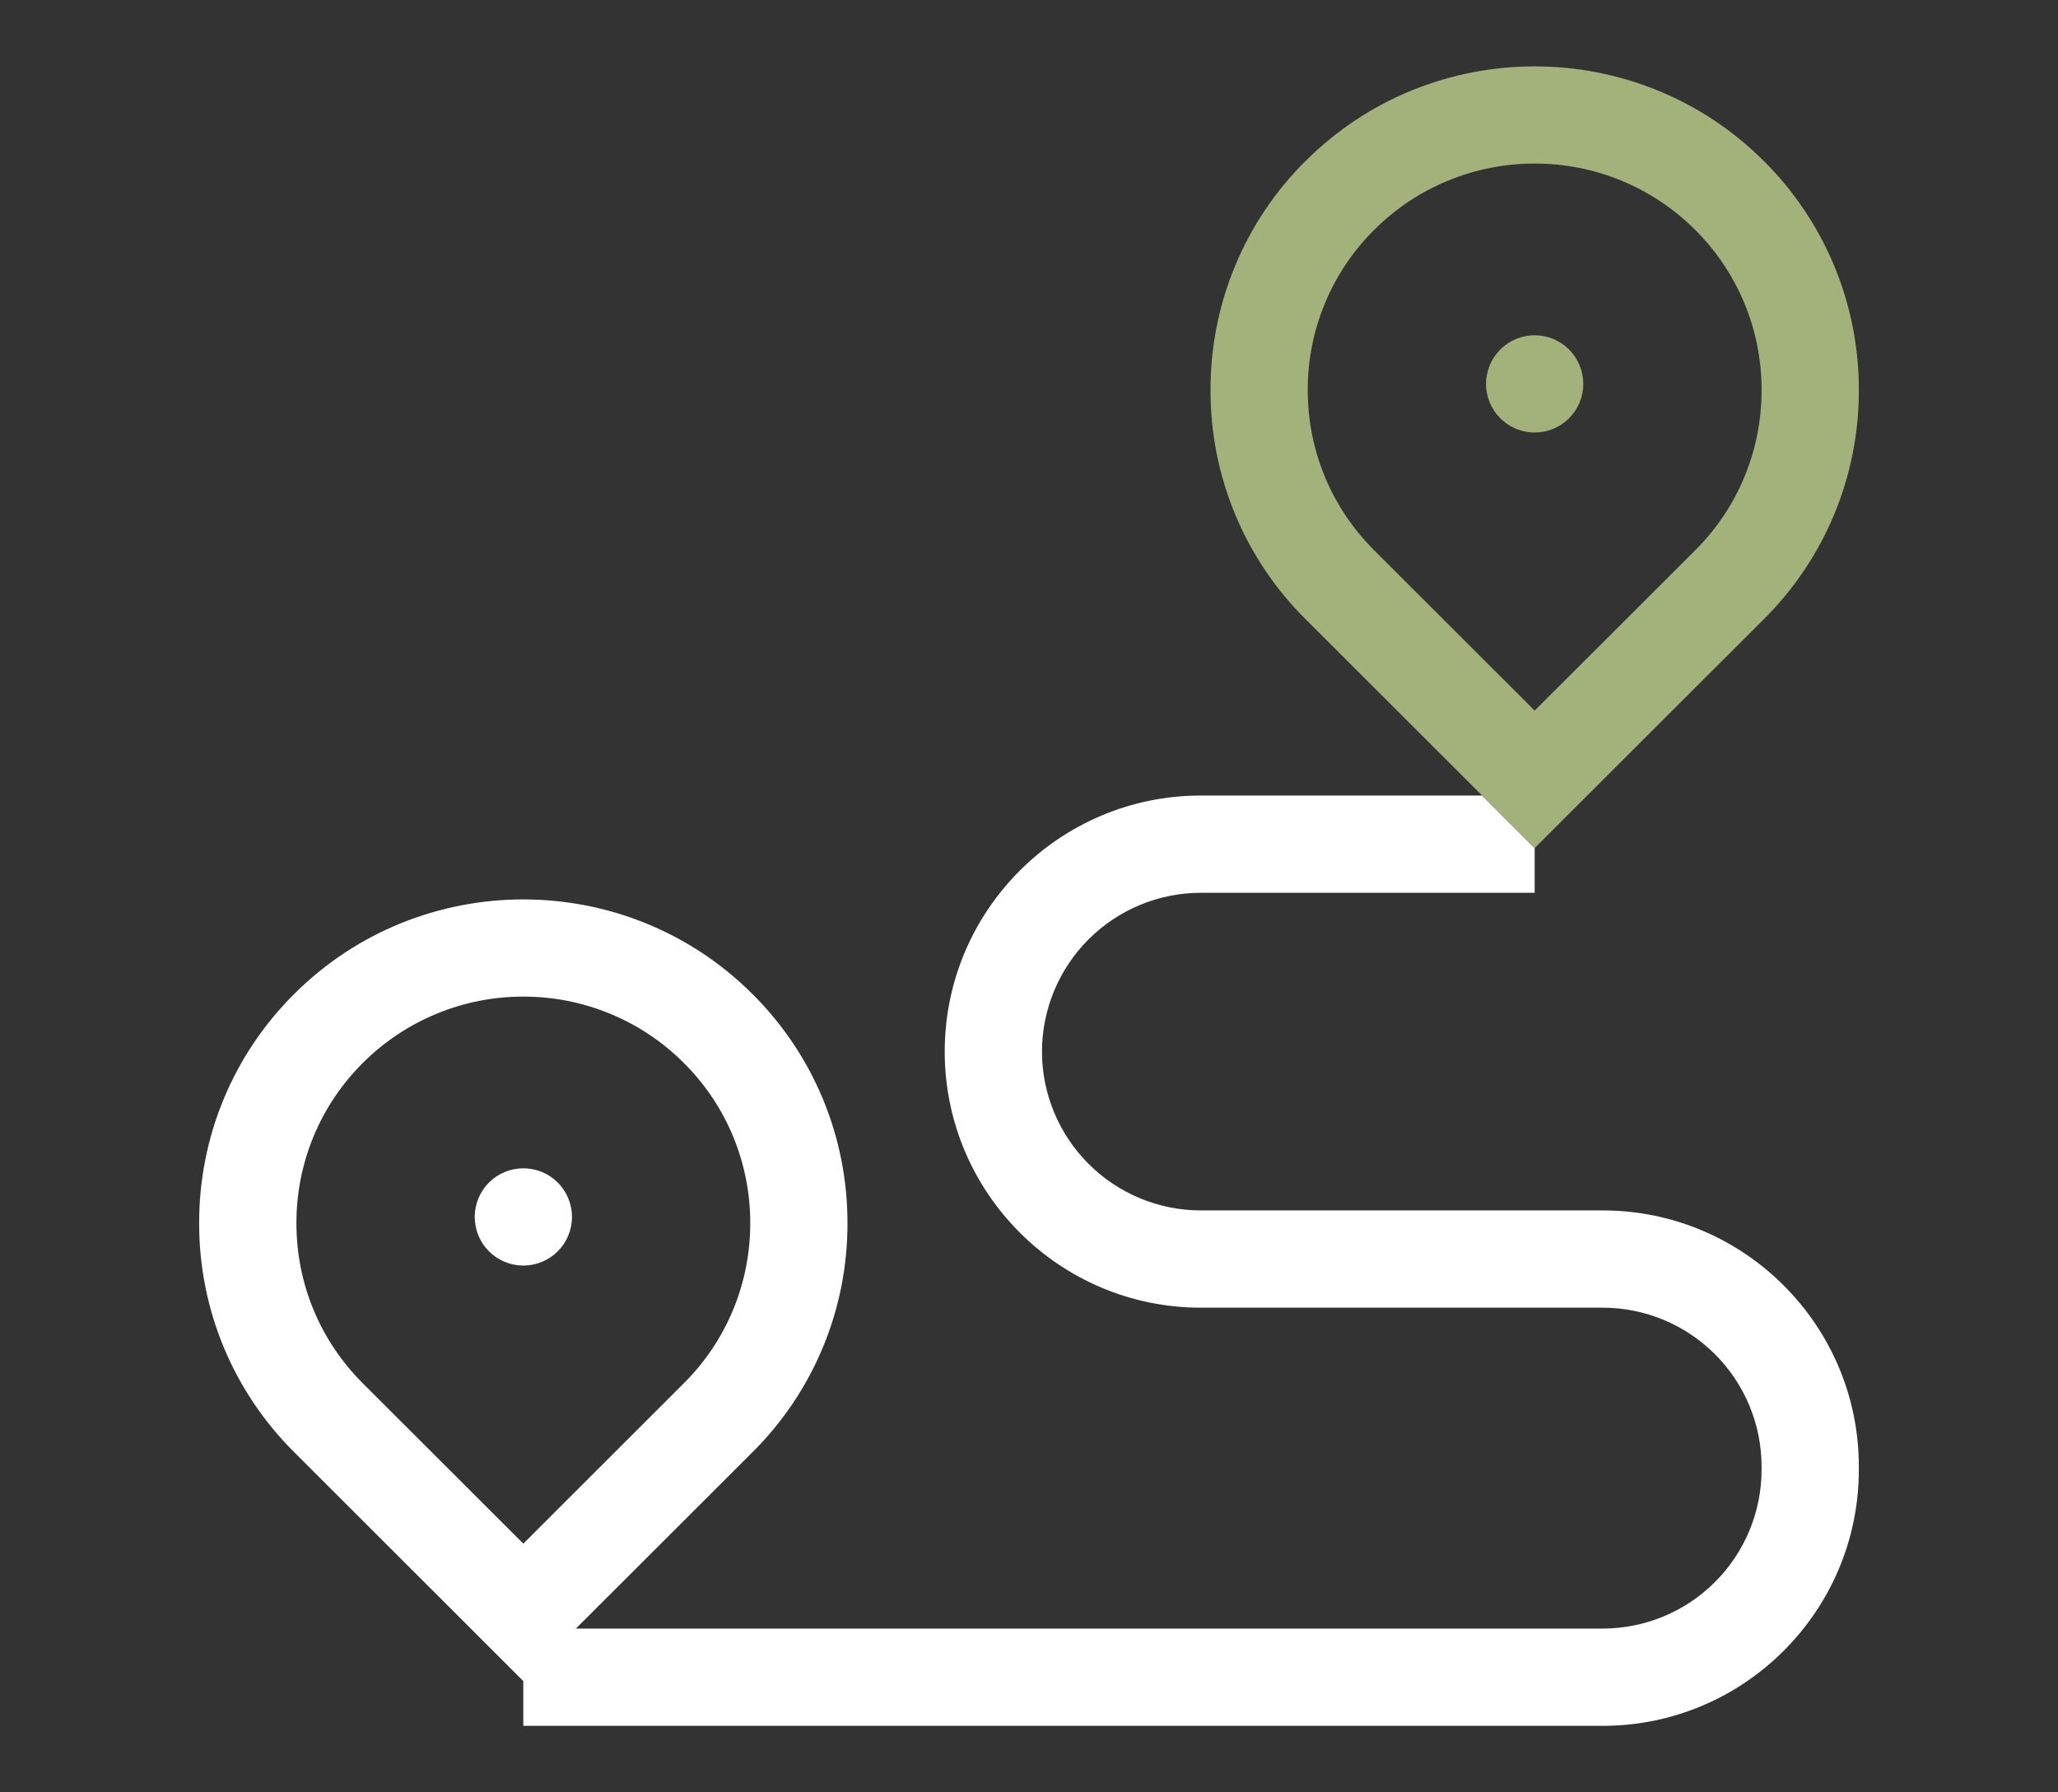 <svg width="62" height="54" viewBox="0 0 62 54" fill="none" xmlns="http://www.w3.org/2000/svg">
<rect x="0" y="0" width="62" height="54" fill="#333333" stroke="none"/>
<path fill-rule="evenodd" clip-rule="evenodd" d="M44.65 23.968L46.234 25.55V26.898H36.176C34.907 26.899 33.691 27.404 32.794 28.301C31.897 29.198 31.392 30.414 31.391 31.683C31.392 32.952 31.897 34.168 32.794 35.065C33.691 35.962 34.907 36.467 36.176 36.468H48.286C52.539 36.468 56 39.928 56 44.183V44.281C56 48.534 52.54 51.996 48.285 51.996H15.765V50.648L8.862 43.75C7.952 42.846 7.231 41.771 6.739 40.587C6.248 39.403 5.997 38.132 6 36.85C5.997 35.568 6.248 34.298 6.738 33.113C7.229 31.929 7.951 30.854 8.86 29.95C12.668 26.147 18.863 26.147 22.67 29.95C23.58 30.854 24.301 31.929 24.792 33.113C25.283 34.298 25.534 35.568 25.531 36.85C25.535 38.132 25.284 39.402 24.793 40.587C24.302 41.771 23.581 42.846 22.671 43.75L17.349 49.066H48.285C49.554 49.065 50.77 48.56 51.667 47.663C52.564 46.766 53.069 45.55 53.07 44.281V44.183C53.069 42.914 52.564 41.698 51.667 40.801C50.77 39.904 49.554 39.399 48.285 39.398H36.175C31.922 39.398 28.461 35.937 28.461 31.683C28.461 27.429 31.921 23.968 36.176 23.968H44.65ZM15.767 30.026C14.869 30.024 13.98 30.2 13.15 30.543C12.321 30.885 11.567 31.388 10.932 32.023C10.296 32.655 9.791 33.407 9.447 34.236C9.104 35.064 8.928 35.953 8.93 36.85C8.93 38.674 9.64 40.388 10.931 41.678L15.766 46.507L20.6 41.677C21.236 41.045 21.741 40.293 22.085 39.464C22.429 38.636 22.604 37.747 22.602 36.85C22.604 35.953 22.428 35.065 22.085 34.236C21.741 33.407 21.236 32.655 20.6 32.023C19.965 31.388 19.212 30.885 18.382 30.543C17.553 30.2 16.664 30.024 15.766 30.026H15.767ZM15.767 35.199C15.959 35.199 16.15 35.237 16.328 35.31C16.505 35.384 16.667 35.492 16.803 35.628C16.939 35.764 17.047 35.926 17.12 36.103C17.194 36.281 17.232 36.472 17.232 36.664C17.232 36.856 17.194 37.047 17.12 37.225C17.047 37.402 16.939 37.564 16.803 37.7C16.667 37.836 16.505 37.944 16.328 38.017C16.15 38.091 15.959 38.129 15.767 38.129C15.379 38.129 15.006 37.975 14.731 37.7C14.456 37.425 14.302 37.053 14.302 36.664C14.302 36.276 14.456 35.903 14.731 35.628C15.006 35.353 15.379 35.199 15.767 35.199Z" fill="white"/>
<path fill-rule="evenodd" clip-rule="evenodd" d="M39.33 4.853C43.137 1.049 49.332 1.049 53.14 4.853C54.049 5.757 54.77 6.832 55.261 8.016C55.752 9.201 56.003 10.471 56 11.753C56.003 13.035 55.752 14.305 55.261 15.49C54.77 16.674 54.049 17.749 53.14 18.653L46.234 25.55L44.651 23.968L39.329 18.652C38.419 17.748 37.698 16.673 37.207 15.489C36.716 14.304 36.465 13.034 36.469 11.752C36.465 10.47 36.716 9.2 37.207 8.015C37.698 6.831 38.419 5.756 39.329 4.852L39.33 4.853ZM46.234 4.928C45.336 4.926 44.447 5.102 43.618 5.445C42.788 5.787 42.035 6.29 41.4 6.925C40.763 7.557 40.258 8.31 39.915 9.138C39.571 9.967 39.395 10.856 39.398 11.753C39.398 13.576 40.109 15.291 41.4 16.58L46.234 21.41L51.069 16.58C51.705 15.948 52.21 15.196 52.553 14.367C52.897 13.539 53.072 12.65 53.07 11.753C53.072 10.856 52.897 9.967 52.553 9.138C52.21 8.31 51.705 7.557 51.069 6.925C50.434 6.29 49.68 5.787 48.85 5.444C48.021 5.102 47.132 4.926 46.234 4.928ZM46.234 10.101C46.622 10.101 46.995 10.255 47.27 10.53C47.544 10.805 47.699 11.178 47.699 11.566C47.699 11.954 47.544 12.327 47.27 12.602C46.995 12.877 46.622 13.031 46.234 13.031C45.845 13.031 45.473 12.877 45.198 12.602C44.923 12.327 44.769 11.954 44.769 11.566C44.769 11.178 44.923 10.805 45.198 10.53C45.473 10.255 45.845 10.101 46.234 10.101Z" fill="#A2B27A"/>
</svg>
